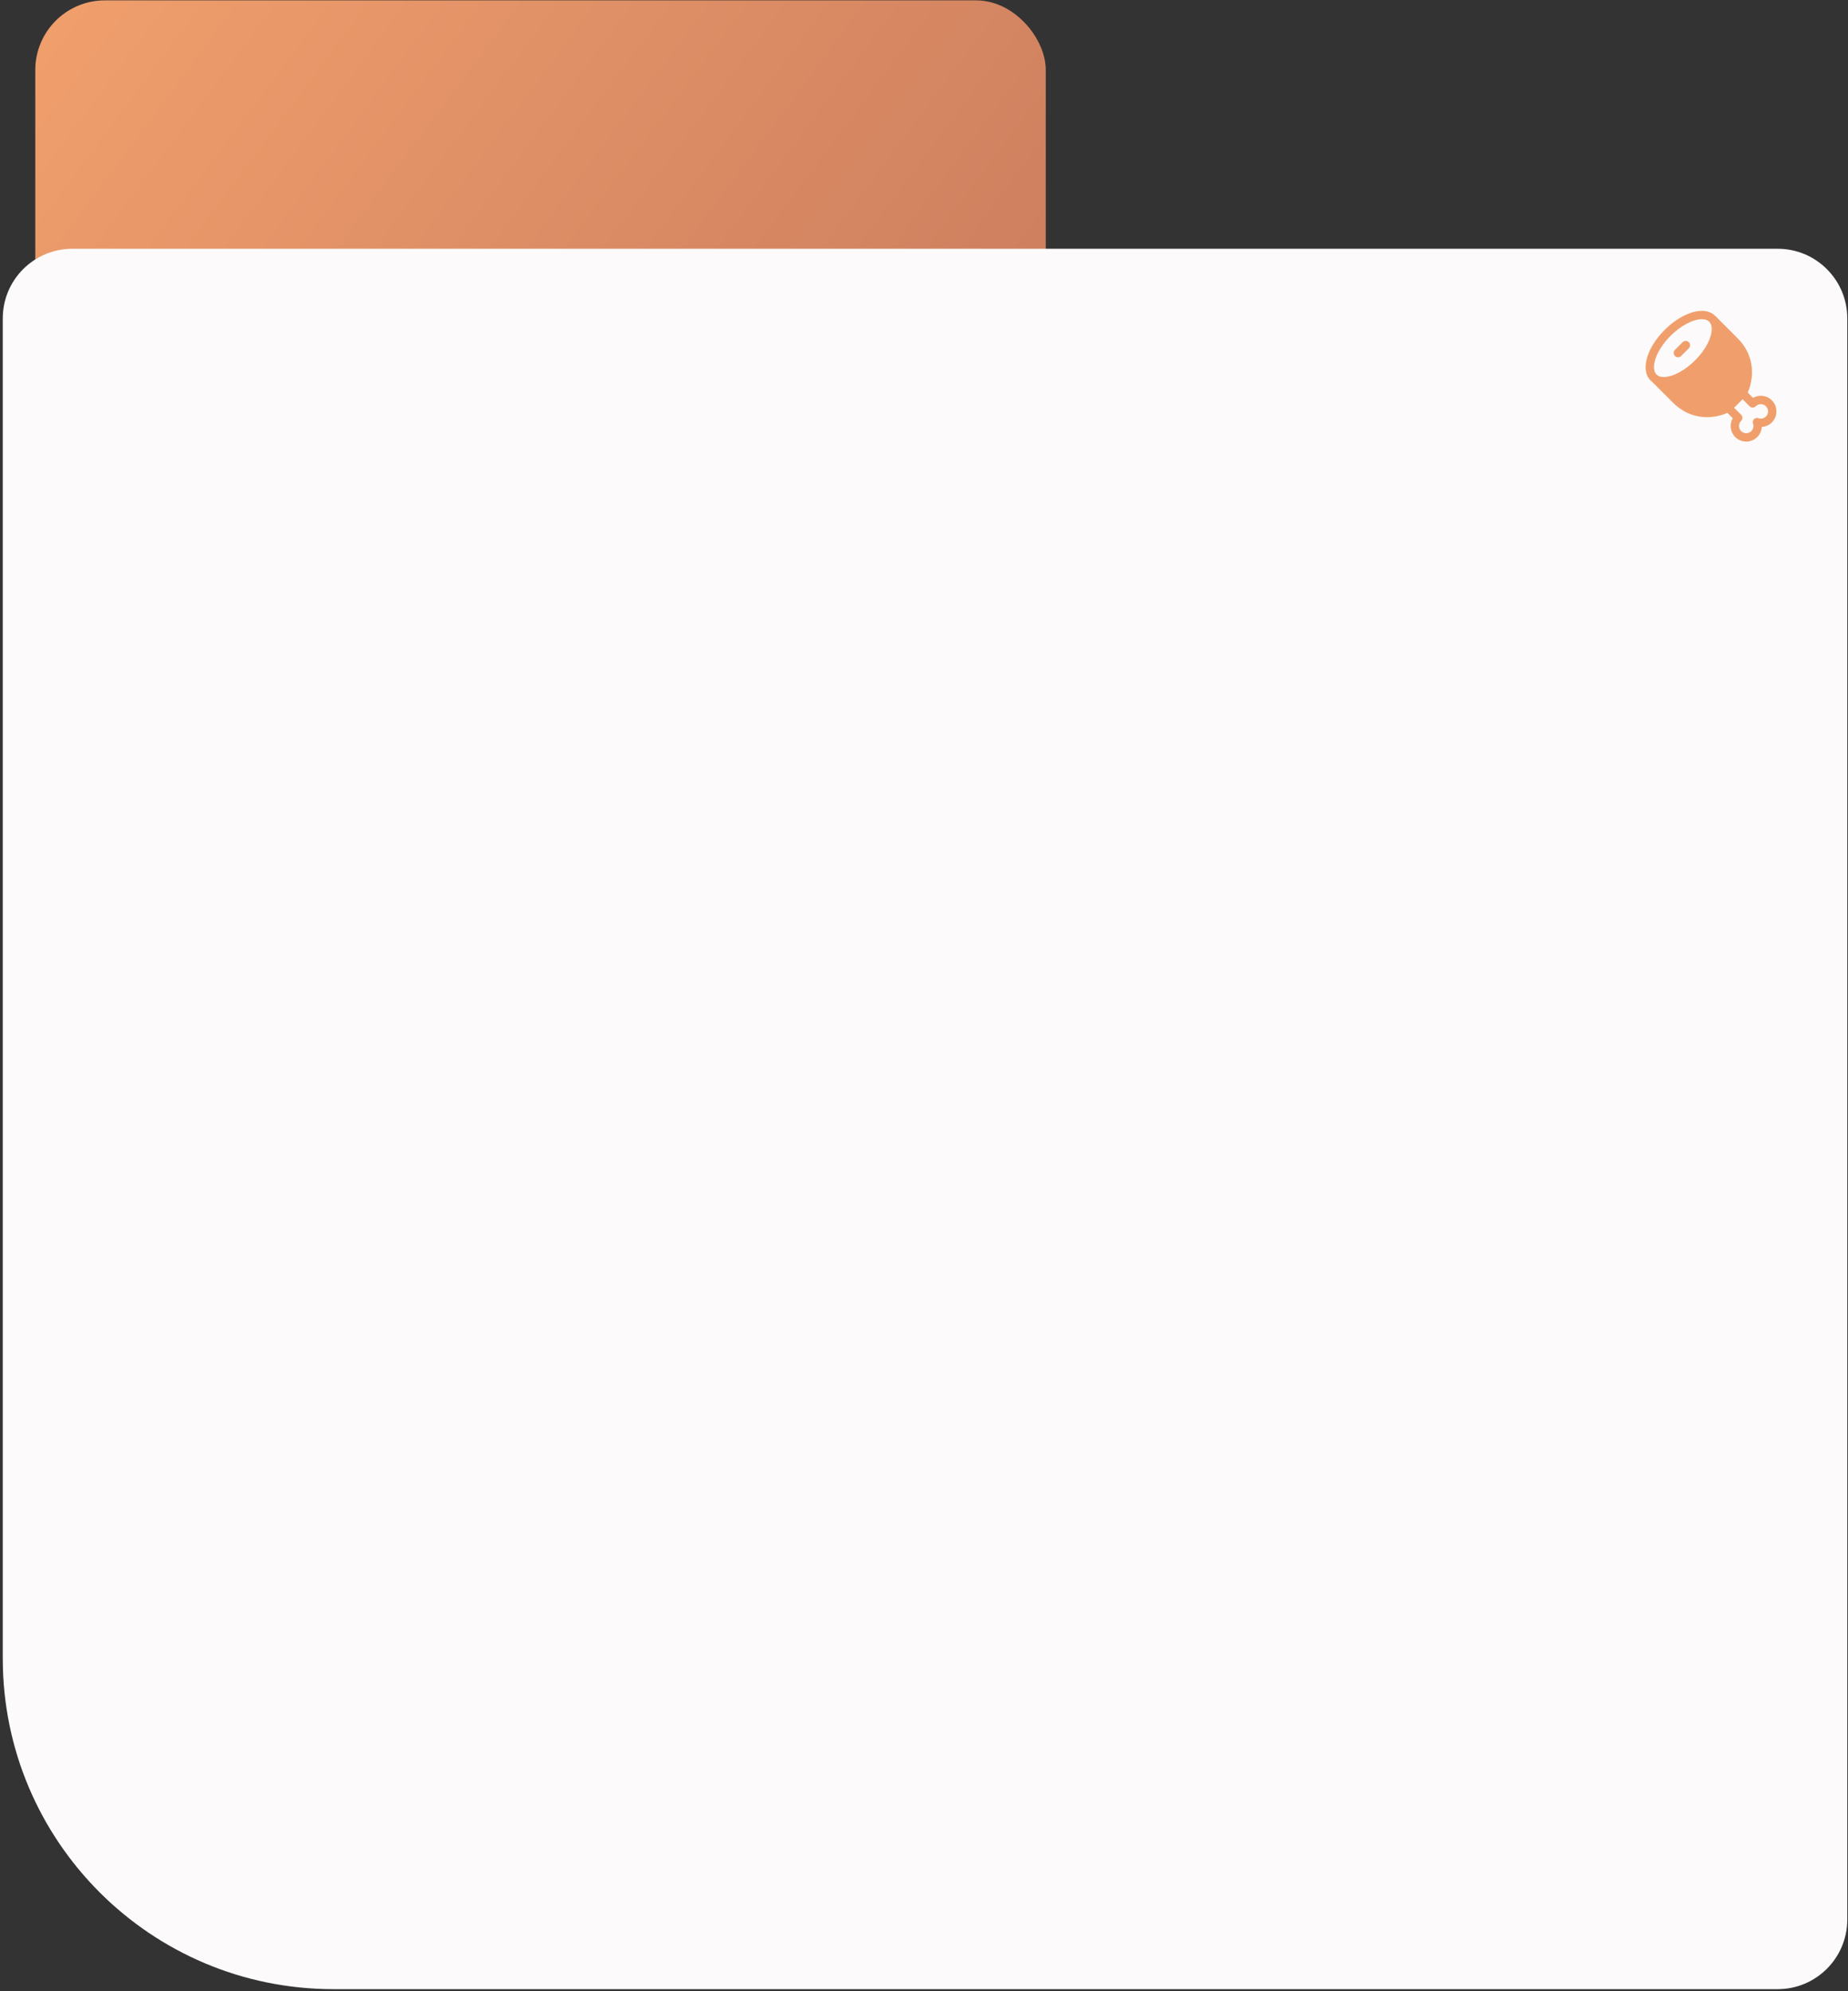 <?xml version="1.0" encoding="UTF-8"?> <svg xmlns="http://www.w3.org/2000/svg" width="531" height="572" viewBox="0 0 531 572" fill="none"><rect x="0" y="0" width="531" height="572" fill="#333333" stroke="none"/> <rect x="10.139" y="0.105" width="290.352" height="98.246" rx="20" fill="url(#paint0_linear_116_31)"></rect> <path d="M0.794 91.465C0.794 80.419 9.748 71.465 20.794 71.465H510.794C521.839 71.465 530.794 80.419 530.794 91.465V551.465C530.794 562.511 521.839 571.465 510.794 571.465H95.794C43.327 571.465 0.794 528.932 0.794 476.465V91.465Z" fill="#FCFAFA"></path> <path fill-rule="evenodd" clip-rule="evenodd" d="M507.423 119.657C506.859 120.222 506.005 120.412 505.249 120.138C504.81 119.979 504.32 120.088 503.99 120.418C503.66 120.747 503.55 121.238 503.709 121.677C503.982 122.433 503.792 123.287 503.228 123.853C502.836 124.245 502.315 124.461 501.76 124.461H501.759C501.205 124.461 500.683 124.245 500.292 123.852C499.488 123.049 499.482 121.745 500.273 120.935C500.284 120.925 500.294 120.915 500.301 120.909C500.535 120.685 500.669 120.377 500.673 120.053C500.676 119.73 500.549 119.418 500.32 119.19L498.27 117.14L500.71 114.699L502.76 116.75C502.988 116.978 503.284 117.106 503.623 117.102C503.947 117.098 504.254 116.965 504.478 116.732C504.484 116.725 504.493 116.715 504.503 116.706C504.893 116.323 505.408 116.113 505.956 116.113C506.51 116.113 507.031 116.329 507.423 116.721C507.815 117.113 508.031 117.635 508.031 118.19C508.032 118.744 507.816 119.265 507.423 119.657ZM480.013 96.483C482.916 93.581 486.452 91.705 489.022 91.705C489.939 91.705 490.646 91.945 491.121 92.418L491.128 92.425C491.948 93.249 492.066 94.833 491.451 96.772C490.741 99.011 489.183 101.412 487.063 103.532C484.158 106.436 480.623 108.311 478.055 108.311C477.355 108.311 476.78 108.17 476.335 107.894L475.909 107.469L475.877 107.501C474.334 105.755 475.616 100.88 480.013 96.483ZM509.124 115.02C508.278 114.173 507.153 113.707 505.956 113.707C505.158 113.707 504.39 113.915 503.717 114.305L502.19 112.778C503.119 110.751 504.289 106.336 502.419 101.813C501.72 100.12 500.65 98.547 499.239 97.136L492.833 90.73C492.83 90.727 492.828 90.724 492.825 90.721C492.823 90.718 492.819 90.716 492.817 90.714L492.741 90.638L492.736 90.642C491.812 89.766 490.533 89.3 489.022 89.3C485.798 89.3 481.695 91.4 478.312 94.783C473.105 99.991 471.321 106.365 474.251 109.295C474.413 109.457 474.591 109.601 474.776 109.736L480.708 115.669C484.066 119.027 487.723 119.844 490.487 119.844C490.85 119.844 491.196 119.83 491.525 119.806C493.478 119.663 495.246 119.119 496.35 118.619L497.877 120.147C496.891 121.859 497.129 124.09 498.591 125.552C499.437 126.399 500.563 126.865 501.76 126.865H501.761C502.957 126.865 504.083 126.399 504.929 125.553C505.712 124.769 506.161 123.73 506.227 122.657C507.302 122.59 508.341 122.141 509.125 121.357C509.971 120.511 510.437 119.385 510.436 118.188C510.436 116.991 509.969 115.866 509.124 115.02Z" fill="#F09F6C"></path> <path fill-rule="evenodd" clip-rule="evenodd" d="M485.261 98.299C485.749 98.788 485.749 99.58 485.261 100.069L483.053 102.277C482.564 102.765 481.772 102.765 481.283 102.277C480.795 101.788 480.795 100.996 481.283 100.507L483.491 98.299C483.98 97.811 484.772 97.811 485.261 98.299Z" fill="#F09F6C"></path> <defs> <linearGradient id="paint0_linear_116_31" x1="10.139" y1="4.794" x2="248.505" y2="182.298" gradientUnits="userSpaceOnUse"> <stop stop-color="#F09F6C"></stop> <stop offset="1" stop-color="#CB7D5E"></stop> </linearGradient> </defs> </svg> 